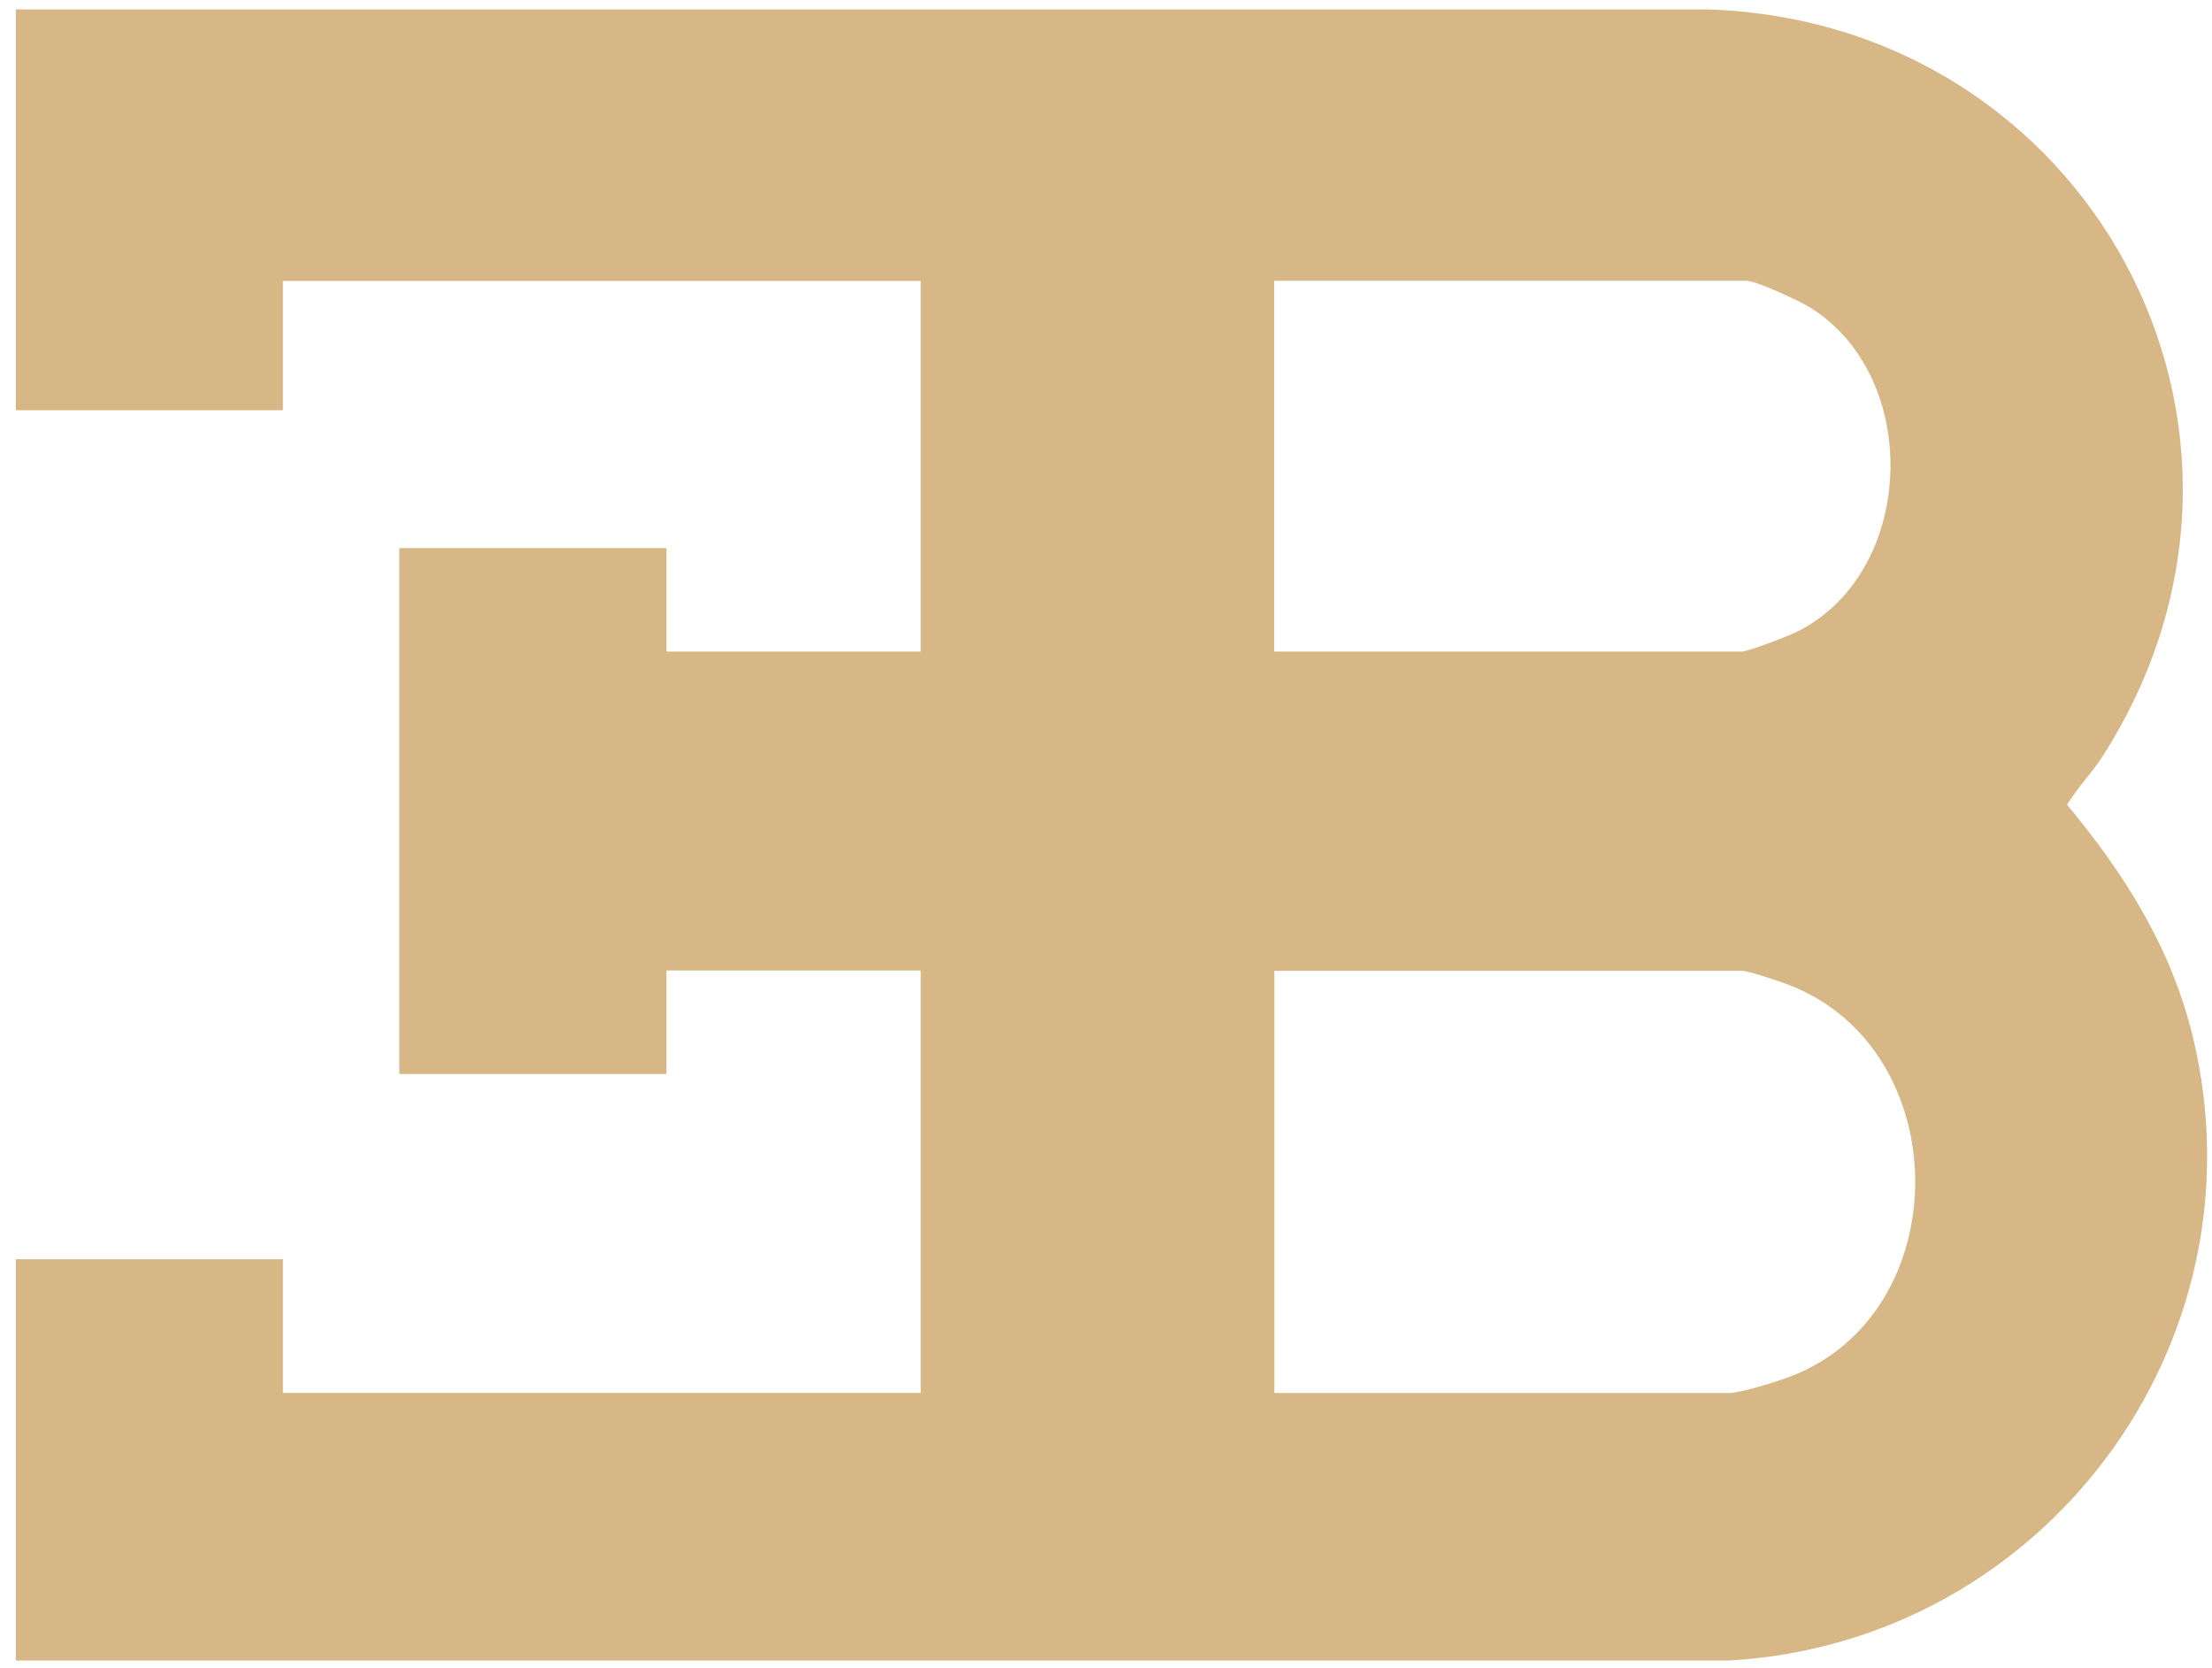 <?xml version="1.0" encoding="UTF-8"?> <svg xmlns="http://www.w3.org/2000/svg" id="a" width="152.61" height="115.07" viewBox="0 0 152.61 115.07"><path d="M1.09,114.53v-27.66h18.43v9.22h44v-29.14h-17.54v7.14h-18.43v-36.28h18.43v7.14h17.54v-25.57H19.52v8.92H1.09V.65h116.72c26.2.83,41.63,28.88,27.32,51.42-.76,1.21-1.77,2.22-2.52,3.44,3.99,4.8,7.19,9.88,8.68,16.02,5.12,21.23-10.33,41.79-31.99,43.02H1.09ZM87.91,44.95h32.26c.41,0,3.17-1.05,3.73-1.33,8.3-4.06,8.75-17.58.98-22.41-.75-.46-3.7-1.84-4.41-1.84h-32.56v25.57ZM87.91,96.1h31.37c.8,0,3.34-.8,4.22-1.13,11.56-4.4,11.5-22.6-.12-27.04-.59-.23-2.76-.96-3.2-.96h-32.26v29.14Z" fill="#d8b786"></path></svg> 